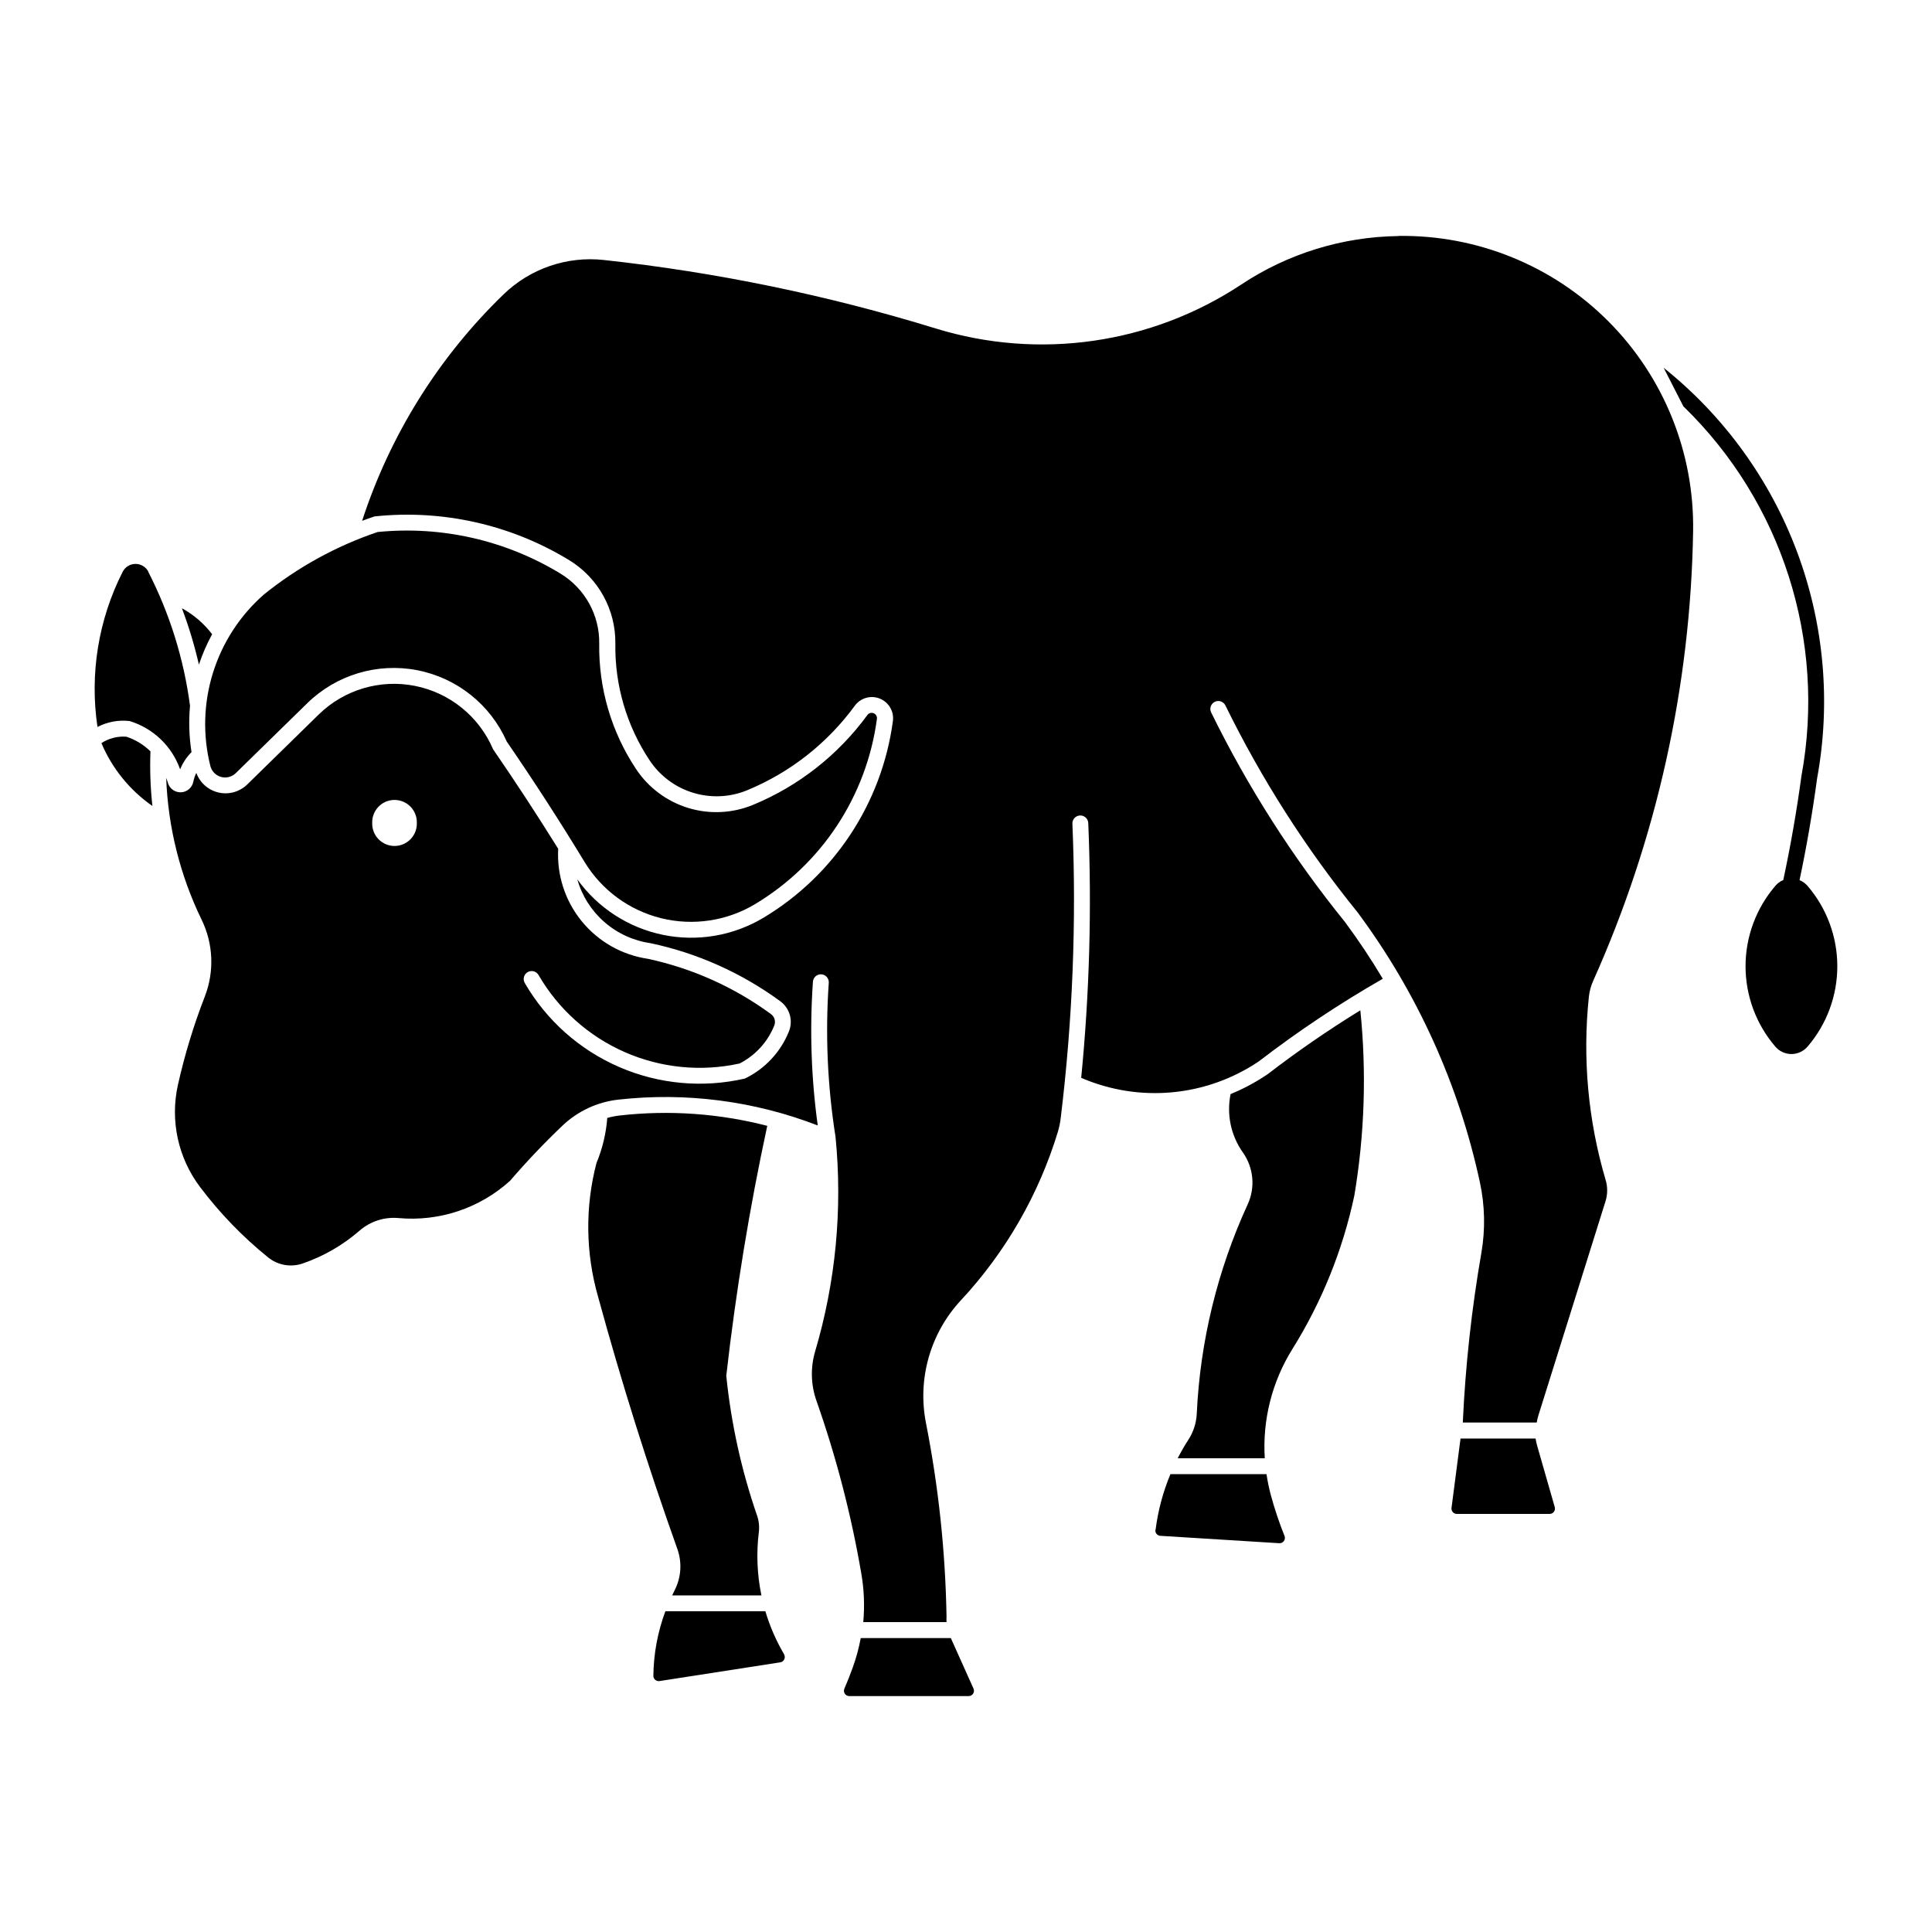 <?xml version="1.0" encoding="UTF-8"?>
<!-- The Best Svg Icon site in the world: iconSvg.co, Visit us! https://iconsvg.co -->
<svg fill="#000000" width="800px" height="800px" version="1.1" viewBox="144 144 512 512" xmlns="http://www.w3.org/2000/svg">
 <g>
  <path d="m514.54 206.56c-14.785 0.191-29.203 4.637-41.531 12.805-23.895 15.824-53.621 20.113-81.016 11.688-28.691-8.828-58.152-14.906-87.992-18.156-9.754-1.062-19.477 2.269-26.527 9.09-17.215 16.648-30.094 37.262-37.508 60.035 1.094-0.41 2.191-0.797 3.297-1.168 18.008-1.902 36.137 2.176 51.594 11.605 7.707 4.707 12.355 13.137 12.219 22.164-0.164 10.984 3.008 21.762 9.098 30.902 2.734 4.106 6.809 7.141 11.531 8.574 4.719 1.438 9.793 1.195 14.352-0.695 11.363-4.703 21.215-12.445 28.473-22.375 1.516-2.07 4.242-2.852 6.625-1.895 2.379 0.957 3.809 3.406 3.473 5.949-2.906 21.695-15.535 40.887-34.312 52.137-8.004 4.793-17.52 6.406-26.656 4.519-9.137-1.891-17.234-7.141-22.68-14.719 1.254 4.402 3.762 8.344 7.215 11.352 3.449 3.004 7.699 4.945 12.23 5.586 12.418 2.641 24.137 7.887 34.375 15.395 2.496 1.84 3.43 5.133 2.266 8.008-2.195 5.465-6.356 9.91-11.664 12.469-11.148 2.562-22.828 1.492-33.324-3.062-10.496-4.551-19.258-12.348-25-22.242-0.289-0.484-0.371-1.066-0.227-1.609 0.141-0.547 0.496-1.012 0.984-1.297 0.488-0.281 1.07-0.355 1.613-0.207 0.547 0.148 1.008 0.508 1.285 1 5.25 9.047 13.238 16.188 22.812 20.398 9.574 4.211 20.238 5.273 30.453 3.027 4.176-2.133 7.438-5.699 9.188-10.051 0.441-1.094 0.082-2.352-0.875-3.047-9.711-7.121-20.816-12.109-32.59-14.641-6.891-1.012-13.152-4.562-17.555-9.961-4.402-5.394-6.625-12.242-6.234-19.195-5.547-8.926-11.301-17.723-17.258-26.379-3.699-8.668-11.441-14.953-20.688-16.793-9.242-1.84-18.801 1.004-25.539 7.598l-18.926 18.523c-2 1.953-4.856 2.758-7.582 2.137-2.727-0.617-4.953-2.578-5.914-5.203-0.367 0.746-0.633 1.535-0.793 2.352-0.324 1.609-1.727 2.773-3.363 2.793-1.641 0.016-3.07-1.113-3.43-2.715-0.117-0.371-0.25-0.734-0.395-1.098 0.484 13.035 3.68 25.824 9.379 37.555 3.106 6.356 3.422 13.719 0.875 20.32-2.965 7.637-5.356 15.484-7.148 23.477-2.106 9.449 0.043 19.344 5.875 27.07 5.223 6.93 11.281 13.191 18.031 18.648 2.57 2.078 6.027 2.684 9.156 1.609 5.539-1.906 10.66-4.863 15.082-8.707 2.836-2.465 6.555-3.668 10.301-3.332 10.805 0.988 21.535-2.59 29.578-9.875 4.391-5.109 9.035-9.996 13.914-14.637 4.031-3.832 9.199-6.242 14.727-6.867 17.926-2.012 36.074 0.332 52.898 6.84-1.738-12.637-2.164-25.418-1.27-38.141 0.102-1.137 1.094-1.984 2.234-1.91s2.012 1.047 1.965 2.188c-0.957 13.66-0.355 27.387 1.789 40.91 1.887 19.133 0.043 38.449-5.422 56.879-1.254 4.312-1.117 8.91 0.398 13.137 5.231 14.875 9.195 30.16 11.855 45.699 0.738 4.246 0.91 8.566 0.516 12.855h22.066c-0.027-0.5-0.027-1.004 0-1.508-0.301-17.211-2.121-34.363-5.449-51.254-2.301-11.703 1.145-23.801 9.266-32.531 11.84-12.73 20.621-27.984 25.684-44.613 0.355-1.188 0.609-2.398 0.754-3.629 3.164-25.895 4.199-52.004 3.102-78.066-0.035-1.148 0.855-2.109 2.004-2.164 1.145-0.055 2.125 0.82 2.199 1.965 0.957 22.535 0.332 45.113-1.871 67.562 15.414 6.664 33.16 5.019 47.086-4.371 10.441-8.023 21.414-15.336 32.84-21.883-3.078-5.164-6.414-10.168-9.988-15-13.887-17.148-25.801-35.805-35.516-55.617-0.484-1.039-0.047-2.273 0.98-2.777 1.031-0.508 2.273-0.094 2.797 0.926 9.59 19.555 21.352 37.965 35.062 54.887 15.781 21.258 26.828 45.645 32.398 71.523 1.328 6.141 1.465 12.477 0.395 18.668-2.586 14.875-4.231 29.902-4.926 44.988h19.594c0.102-0.637 0.246-1.266 0.438-1.879l17.812-56.832v-0.004c0.555-1.82 0.555-3.769 0-5.594-4.652-15.746-6.156-32.254-4.426-48.582 0.16-1.449 0.551-2.867 1.152-4.195 16.801-37.504 25.805-78.031 26.465-119.12 0.34-20.812-7.758-40.875-22.453-55.617-14.691-14.742-34.727-22.906-55.539-22.637zm-265.99 149.43c1.602 0 3.133 0.648 4.246 1.797 1.113 1.148 1.719 2.699 1.668 4.297 0.051 1.602-0.547 3.152-1.664 4.305-1.113 1.148-2.648 1.801-4.25 1.801-1.602 0-3.133-0.652-4.246-1.801-1.117-1.152-1.715-2.703-1.664-4.305-0.051-1.598 0.551-3.148 1.668-4.297 1.113-1.148 2.644-1.797 4.242-1.797z"/>
  <path d="m614.49 378.76c-5.098 5.926-7.902 13.488-7.902 21.309 0 7.82 2.805 15.379 7.902 21.309 1.066 1.238 2.621 1.953 4.258 1.953s3.191-0.715 4.258-1.953c5.102-5.93 7.902-13.488 7.902-21.309 0-7.82-2.801-15.383-7.902-21.309-0.574-0.664-1.297-1.184-2.106-1.516 1.879-8.918 3.43-17.902 4.648-26.934 3.691-20.125 1.863-40.871-5.297-60.039-7.16-19.164-19.383-36.027-35.363-48.801l5.231 10.223c26.148 25.367 37.887 62.125 31.281 97.953-1.254 9.25-2.859 18.449-4.812 27.574-0.816 0.344-1.535 0.871-2.109 1.539z"/>
  <path d="m551.35 527.09 4.676 16.316c0.121 0.426 0.039 0.883-0.227 1.234-0.266 0.355-0.684 0.562-1.125 0.562h-24.574c-0.414 0.012-0.809-0.16-1.082-0.465s-0.402-0.715-0.352-1.121l2.387-18.383h19.902-0.004c0.09 0.625 0.223 1.246 0.398 1.855z"/>
  <path d="m206.48 348.89c-1.035 1.012-2.527 1.391-3.918 1-1.391-0.395-2.465-1.5-2.816-2.902-2.047-8.145-1.801-16.699 0.703-24.715 2.504-8.02 7.172-15.191 13.488-20.727 8.992-7.25 19.199-12.855 30.141-16.555 16.941-1.691 33.973 2.191 48.508 11.059 6.441 3.93 10.328 10.969 10.215 18.512-0.18 11.836 3.234 23.441 9.793 33.293 3.273 4.914 8.152 8.543 13.801 10.266 5.648 1.719 11.719 1.43 17.176-0.828 12.082-4.996 22.559-13.227 30.277-23.781 0.375-0.535 1.07-0.742 1.676-0.5 0.605 0.246 0.965 0.871 0.867 1.52-2.734 20.426-14.629 38.492-32.309 49.082-7.481 4.477-16.426 5.812-24.891 3.719-8.461-2.098-15.75-7.457-20.277-14.906-6.574-10.828-13.449-21.465-20.621-31.906-4.344-9.824-13.23-16.891-23.777-18.918-10.551-2.023-21.422 1.25-29.098 8.766z"/>
  <path d="m183.33 295.53c-0.656-1.281-1.973-2.09-3.41-2.09s-2.758 0.809-3.41 2.09c-6.438 12.684-8.773 27.055-6.68 41.125 2.621-1.363 5.586-1.91 8.516-1.57 6.238 1.898 11.207 6.648 13.387 12.797 0.691-1.707 1.719-3.254 3.019-4.555-0.637-4.066-0.77-8.195-0.395-12.293-1.633-12.387-5.379-24.402-11.078-35.52z"/>
  <path d="m200.22 312.08c-2.16-2.832-4.891-5.18-8.016-6.887 1.844 4.871 3.352 9.867 4.508 14.945 0.926-2.785 2.098-5.481 3.5-8.059z"/>
  <path d="m184.39 357.6c-0.527-4.809-0.699-9.648-0.516-14.48-1.797-1.766-3.977-3.098-6.371-3.883-2.336-0.184-4.668 0.414-6.625 1.699 2.84 6.723 7.527 12.504 13.523 16.664z"/>
  <path d="m450.19 549.43c-0.051 0.391 0.066 0.789 0.324 1.09 0.258 0.301 0.629 0.48 1.027 0.492l31.477 1.957c0.48 0.027 0.945-0.191 1.227-0.586 0.285-0.391 0.344-0.898 0.164-1.348-1.414-3.523-2.625-7.125-3.617-10.789-0.492-1.832-0.879-3.695-1.152-5.578h-25.469c-1.969 4.723-3.293 9.688-3.934 14.762z"/>
  <path d="m479.86 428.72c-3.059 2.074-6.32 3.824-9.742 5.223-1.098 5.387 0.082 10.992 3.262 15.48 2.848 4.027 3.332 9.266 1.273 13.746-8.023 17.465-12.609 36.309-13.5 55.508-0.121 2.449-0.887 4.824-2.227 6.879-1.023 1.586-1.965 3.223-2.824 4.902h23.074c-0.633-10.172 1.926-20.289 7.316-28.938 7.801-12.496 13.355-26.258 16.418-40.664 2.727-16.227 3.262-32.746 1.594-49.117-8.5 5.231-16.719 10.898-24.629 16.98z"/>
  <path d="m351.81 582.43c-2.117-3.594-3.789-7.434-4.981-11.43h-26.496c-2.043 5.469-3.117 11.254-3.184 17.094-0.004 0.414 0.176 0.809 0.492 1.082 0.312 0.27 0.73 0.387 1.141 0.324l32.008-4.965-0.004-0.004c0.461-0.07 0.855-0.367 1.055-0.789 0.195-0.418 0.176-0.91-0.059-1.312z"/>
  <path d="m347.33 442.37c-4.719 21.883-8.34 43.988-10.859 66.23 1.281 12.621 4.019 25.051 8.16 37.039 0.484 1.387 0.648 2.863 0.477 4.32-0.699 5.613-0.473 11.301 0.676 16.84h-23.656c0.203-0.441 0.414-0.879 0.633-1.312 1.758-3.391 2.031-7.359 0.758-10.957-7.848-22.008-14.855-44.309-21.012-66.848-3.324-11.566-3.477-23.812-0.438-35.457 1.586-3.809 2.555-7.848 2.863-11.961 1.105-0.309 2.238-0.531 3.379-0.656 13.074-1.473 26.309-0.535 39.047 2.758z"/>
  <path d="m369.04 593.48c-0.473-0.004-0.91-0.246-1.164-0.645-0.258-0.398-0.297-0.898-0.105-1.328 0.789-1.816 1.52-3.652 2.184-5.516 0.938-2.562 1.652-5.203 2.148-7.883h23.875l6.012 13.391v-0.004c0.195 0.434 0.156 0.938-0.098 1.336-0.258 0.398-0.699 0.645-1.176 0.648z"/>
 </g>
</svg>